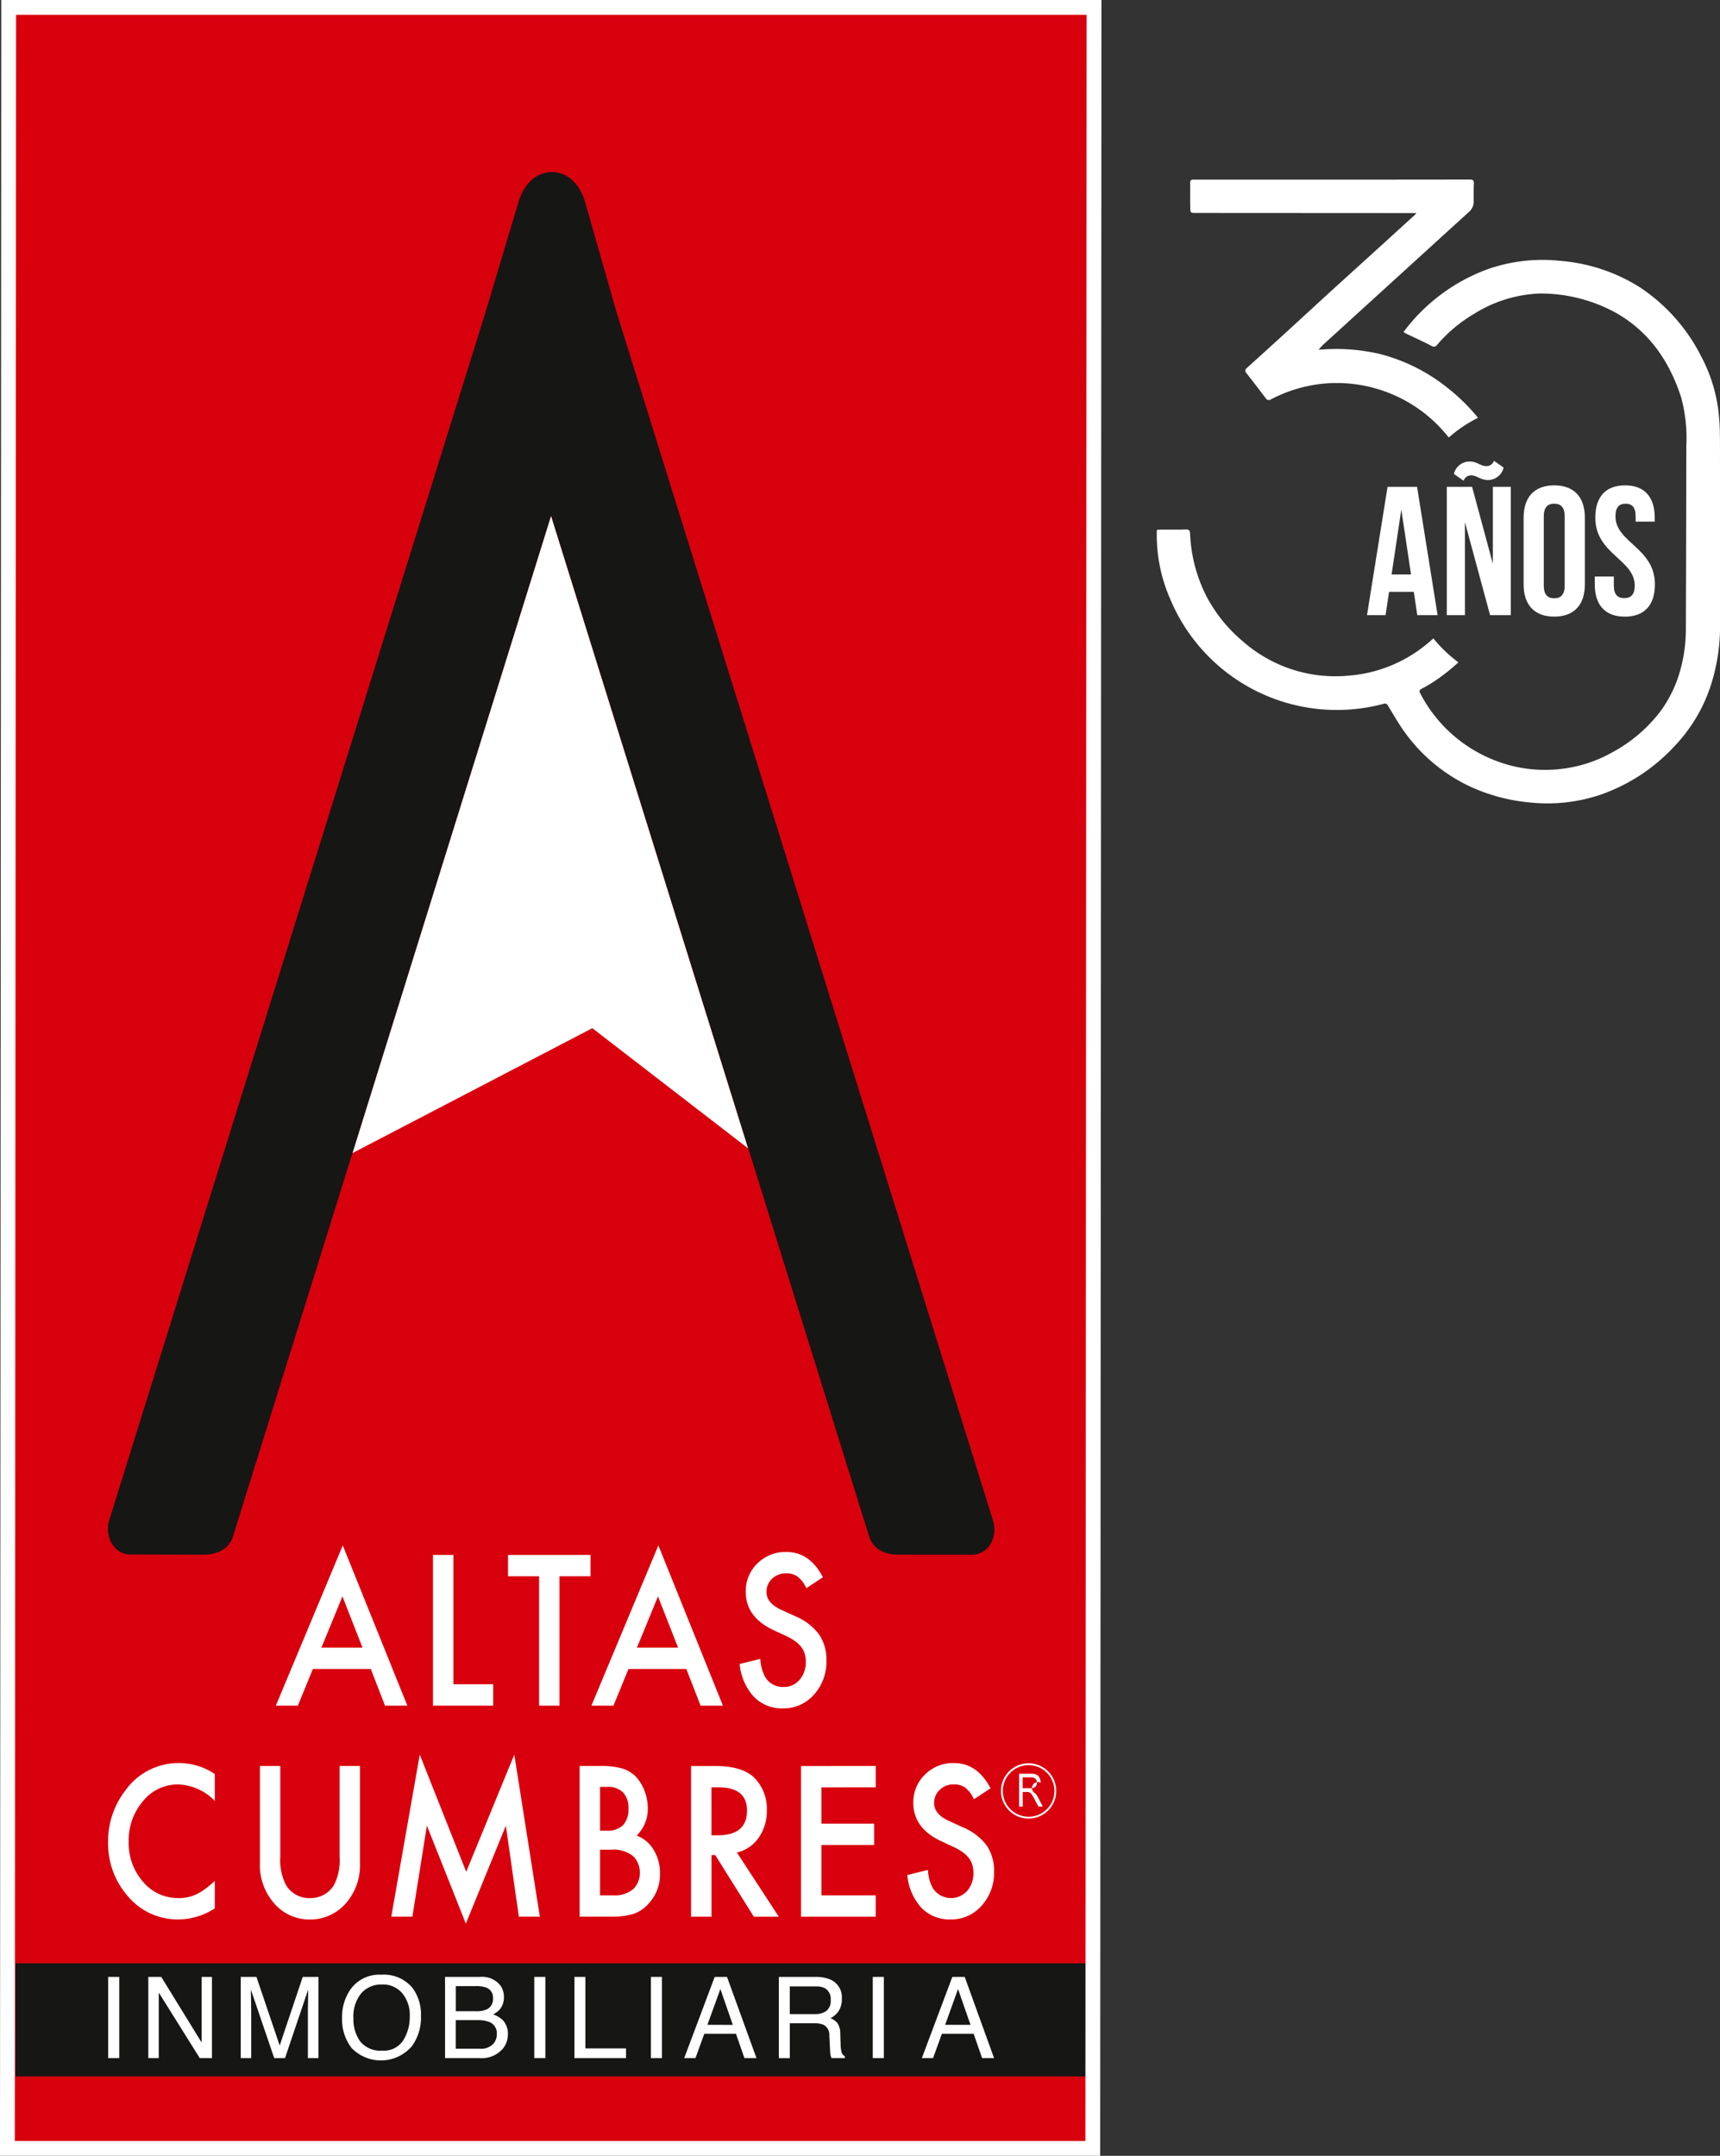 <svg xmlns="http://www.w3.org/2000/svg" width="259.573" height="325.372" viewBox="0 0 259.573 325.372">
  <rect x="0" y="0" width="259.573" height="325.372" fill="#333333" stroke="none"/>
  <g id="Grupo_96" data-name="Grupo 96" transform="translate(-40.427 -28.591)">
    <path id="Trazado_63" data-name="Trazado 63" d="M397.831,222.931l30.242.017c.992,0,1.983,0,3.092,0-.172.189-.247.285-.335.366q-2.257,2.061-4.518,4.12-3.773,3.427-7.547,6.852c-2.393,2.183-4.77,4.383-7.16,6.569q-3,2.742-6.013,5.463c-.313.282-.33.476-.069.806.982,1.24,1.939,2.5,2.9,3.759a.532.532,0,0,0,.784.186,21.718,21.718,0,0,1,7.7-2.354,21.527,21.527,0,0,1,17,5.757,24.489,24.489,0,0,1,2.15,2.353,20.143,20.143,0,0,1,4.407-2.977,29.386,29.386,0,0,0-4.966-4.805,27.034,27.034,0,0,0-9.9-4.839,29.144,29.144,0,0,0-8.458-.677c-.24.01-.48.034-.72.051a7.181,7.181,0,0,1,1.076-1.129l11.861-10.805q4.86-4.428,9.723-8.853a2.055,2.055,0,0,0,.736-1.578c0-.892-.024-1.786.023-2.677.027-.51-.132-.647-.636-.646q-14.957.021-29.914.012-5.823,0-11.647,0c-.333,0-.625-.013-.62.456.014,1.273-.011,2.546.016,3.819.016.737.064.755.8.755" transform="translate(-176.984 -162.2)" fill="#fff"/>
    <path id="Trazado_64" data-name="Trazado 64" d="M476.97,256.865a32.317,32.317,0,0,0-.271-4.411,23.713,23.713,0,0,0-2.562-7.888,27.207,27.207,0,0,0-9.291-10.442,26.4,26.4,0,0,0-12.026-3.966,24.975,24.975,0,0,0-10.907,1.265,27.762,27.762,0,0,0-12.692,9.481c.195.116.325.206.466.273,1.241.6,2.5,1.16,3.717,1.8.4.21.611.2.9-.151a21.752,21.752,0,0,1,5.44-4.586,20.042,20.042,0,0,1,10.116-3.153,23.654,23.654,0,0,1,11.565,3c4.968,2.883,7.944,7.294,9.684,12.648a23.2,23.2,0,0,1,.792,7.3q-.017,13.807-.068,27.615a23.182,23.182,0,0,1-.75,5.94,18.952,18.952,0,0,1-3.126,6.609,22.64,22.64,0,0,1-7.409,6.239,20.239,20.239,0,0,1-7.254,2.37,20.7,20.7,0,0,1-10.337-1.273,21.414,21.414,0,0,1-11.216-10.11c-.176-.325-.11-.514.221-.687.579-.3,1.152-.624,1.7-.981a29.284,29.284,0,0,0,3.84-3,20.817,20.817,0,0,1-3.773-3.615c-.427.389-.869.768-1.333,1.13a21.04,21.04,0,0,1-11.337,4.482,21.126,21.126,0,0,1-16.1-5.179,22.644,22.644,0,0,1-5.425-6.686,22.893,22.893,0,0,1-2.523-9.567c-.024-.461-.15-.63-.639-.615-1.257.038-2.515.015-3.773.02-.192,0-.385.019-.564.028a1.361,1.361,0,0,0-.051.216c-.006.128,0,.255,0,.383a24.01,24.01,0,0,0,1.993,9.764,27.258,27.258,0,0,0,32.271,15.891c.343-.091.473.039.639.308.866,1.4,1.673,2.858,2.656,4.177a25.559,25.559,0,0,0,9.374,7.84,27.385,27.385,0,0,0,9.506,2.583,25.057,25.057,0,0,0,10.643-1.22,27.522,27.522,0,0,0,11.126-7.368,24,24,0,0,0,5.444-9.222,29.044,29.044,0,0,0,1.356-9.024c-.02-9.406.007-18.812-.014-28.218" transform="translate(-176.984 -162.2)" fill="#fff"/>
    <path id="Trazado_65" data-name="Trazado 65" d="M434.366,283.636H431.3l-.526-3.514h-3.736l-.525,3.514h-2.8l3.1-19.369h4.454Zm-6.944-6.143h2.933l-1.467-9.8Z" transform="translate(-176.984 -162.2)" fill="#fff"/>
    <path id="Trazado_66" data-name="Trazado 66" d="M438.491,269.607v14.028h-2.74V264.266h3.819L442.7,275.86V264.266h2.712v19.369h-3.127Zm4.372-9.27,1.466,1.023a2.422,2.422,0,0,1-2.352,1.882c-1.162,0-1.66-.692-2.491-.692a1.141,1.141,0,0,0-1.189.8l-1.466-1.024a2.42,2.42,0,0,1,2.351-1.881c1.162,0,1.66.691,2.49.691a1.142,1.142,0,0,0,1.191-.8" transform="translate(-176.984 -162.2)" fill="#fff"/>
    <path id="Trazado_67" data-name="Trazado 67" d="M447.347,268.914c0-3.1,1.633-4.869,4.621-4.869s4.621,1.771,4.621,4.869v10.073c0,3.1-1.633,4.869-4.621,4.869s-4.621-1.77-4.621-4.869Zm3.043,10.266c0,1.384.609,1.909,1.578,1.909s1.577-.525,1.577-1.909V268.721c0-1.384-.609-1.909-1.577-1.909s-1.578.525-1.578,1.909Z" transform="translate(-176.984 -162.2)" fill="#fff"/>
    <path id="Trazado_68" data-name="Trazado 68" d="M462.65,264.045c2.96,0,4.483,1.771,4.483,4.87v.609h-2.879v-.8c0-1.383-.553-1.909-1.521-1.909s-1.522.526-1.522,1.909c0,3.985,5.949,4.732,5.949,10.266,0,3.1-1.55,4.87-4.537,4.87s-4.539-1.771-4.539-4.87V277.8h2.878v1.383c0,1.384.609,1.882,1.577,1.882s1.577-.5,1.577-1.882c0-3.984-5.949-4.731-5.949-10.265,0-3.1,1.523-4.87,4.483-4.87" transform="translate(-176.984 -162.2)" fill="#fff"/>
    <rect id="Rectángulo_492" data-name="Rectángulo 492" width="163.443" height="322.491" transform="translate(41.816 30.053)" fill="#d9000d"/>
    <path id="Trazado_69" data-name="Trazado 69" d="M270.59,364.833,306.8,345.974l23.518,18.14-29.75-95.5Z" transform="translate(-176.984 -162.2)" fill="#fff"/>
    <path id="Trazado_70" data-name="Trazado 70" d="M367.277,420.31l0-.007L310.382,237.661l-4.711-16.517a7.692,7.692,0,0,0-.523-1.3,6.214,6.214,0,0,0-1.887-2.279,4.392,4.392,0,0,0-2.539-.812,4.49,4.49,0,0,0-2.565.8,5.705,5.705,0,0,0-1.491,1.54,7.577,7.577,0,0,0-.958,2.02h0l-4.947,16.533L233.887,420.26a4.306,4.306,0,0,0-.19,1.273,4.432,4.432,0,0,0,.4,1.852,3.549,3.549,0,0,0,1.4,1.592,3.116,3.116,0,0,0,1.593.434h0l11,.024a6.537,6.537,0,0,0,1.714-.211,4.129,4.129,0,0,0,1.88-1.051,3.535,3.535,0,0,0,.881-1.477v.009l18.032-57.872,29.982-96.221,29.751,95.5,18.252,58.593a3.669,3.669,0,0,0,.829,1.431,3.816,3.816,0,0,0,1.237.863,6.024,6.024,0,0,0,2.419.434l11.009.009a3.2,3.2,0,0,0,1.58-.4,3.346,3.346,0,0,0,1.1-1,4.226,4.226,0,0,0,.722-2.414,4.478,4.478,0,0,0-.194-1.313" transform="translate(-176.984 -162.2)" fill="#161615"/>
    <path id="Trazado_71" data-name="Trazado 71" d="M269.14,424.039l-10.1,24.184h3.32l2.268-5.526h8.746l2.141,5.526h3.371Zm-3.224,15.43,3.176-7.738,3.029,7.738Z" transform="translate(-176.984 -162.2)" fill="#fff"/>
    <path id="Trazado_72" data-name="Trazado 72" d="M285.837,444.992V425.475h-3.083v22.747h9.085v-3.23Z" transform="translate(-176.984 -162.2)" fill="#fff"/>
    <path id="Trazado_73" data-name="Trazado 73" d="M294.08,425.476v3.219h4.688v19.528h3.08V428.695h4.687v-3.219Z" transform="translate(-176.984 -162.2)" fill="#fff"/>
    <path id="Trazado_74" data-name="Trazado 74" d="M316.769,424.039l-10.106,24.184h3.329l2.261-5.526h8.738l2.15,5.526h3.37Zm-3.233,15.43,3.174-7.738,3.031,7.738Z" transform="translate(-176.984 -162.2)" fill="#fff"/>
    <path id="Trazado_75" data-name="Trazado 75" d="M341.6,428.84l-2.5,1.653a4.706,4.706,0,0,0-1.337-1.764,2.848,2.848,0,0,0-1.7-.473,2.972,2.972,0,0,0-2.132.807,2.658,2.658,0,0,0-.842,2.008q0,1.671,2.215,2.681l2.04.933a8.728,8.728,0,0,1,3.633,2.733,6.666,6.666,0,0,1,1.153,3.962,7.376,7.376,0,0,1-1.884,5.184,6.063,6.063,0,0,1-4.688,2.068,5.879,5.879,0,0,1-4.387-1.762,8.489,8.489,0,0,1-2.136-4.938l3.124-.768a6.361,6.361,0,0,0,.746,2.77,3.1,3.1,0,0,0,2.778,1.468,3.059,3.059,0,0,0,2.386-1.071,3.988,3.988,0,0,0,.95-2.728,4.328,4.328,0,0,0-.163-1.213,3.268,3.268,0,0,0-.518-1.012,4.082,4.082,0,0,0-.908-.872,8.657,8.657,0,0,0-1.314-.77l-1.968-.912c-2.8-1.319-4.192-3.241-4.192-5.772a5.765,5.765,0,0,1,1.752-4.288,5.975,5.975,0,0,1,4.378-1.734q3.534,0,5.513,3.81" transform="translate(-176.984 -162.2)" fill="#fff"/>
    <path id="Trazado_76" data-name="Trazado 76" d="M249.829,458.543V462.6a8.064,8.064,0,0,0-5.527-2.486,6.725,6.725,0,0,0-5.309,2.518,9.04,9.04,0,0,0-2.159,6.127,8.809,8.809,0,0,0,2.159,6.041,6.841,6.841,0,0,0,5.32,2.465,5.982,5.982,0,0,0,2.763-.59,7.942,7.942,0,0,0,1.319-.8,15.528,15.528,0,0,0,1.434-1.207v4.149a10.217,10.217,0,0,1-5.551,1.671,9.769,9.769,0,0,1-7.478-3.4,11.993,11.993,0,0,1-3.072-8.284,12.452,12.452,0,0,1,2.578-7.746,9.841,9.841,0,0,1,8.206-4.17,9.686,9.686,0,0,1,5.317,1.653" transform="translate(-176.984 -162.2)" fill="#fff"/>
    <path id="Trazado_77" data-name="Trazado 77" d="M268.665,457.329V471.02a8.227,8.227,0,0,1-.852,4.286,4.124,4.124,0,0,1-3.631,1.961,4.07,4.07,0,0,1-3.605-1.961,8.224,8.224,0,0,1-.864-4.286V457.329h-3.076v14.647a8.7,8.7,0,0,0,2.012,5.921,7.018,7.018,0,0,0,5.533,2.6,7.11,7.11,0,0,0,5.558-2.6,8.755,8.755,0,0,0,2-5.921V457.329Z" transform="translate(-176.984 -162.2)" fill="#fff"/>
    <path id="Trazado_78" data-name="Trazado 78" d="M295.026,455.617,287.768,473.3l-7.008-17.685-4.3,24.459h3.186l2.19-13.746,5.877,14.793,6.04-14.776,1.963,13.729h3.166Z" transform="translate(-176.984 -162.2)" fill="#fff"/>
    <path id="Trazado_79" data-name="Trazado 79" d="M316.064,470a5.053,5.053,0,0,0-2.568-2.169,5.64,5.64,0,0,0,1.676-4.141,7.156,7.156,0,0,0-.511-2.642,6.278,6.278,0,0,0-1.357-2.176,4.857,4.857,0,0,0-2.079-1.193,12.114,12.114,0,0,0-3.274-.352h-3.065v22.747h4.667a11.945,11.945,0,0,0,3.484-.428,5.505,5.505,0,0,0,2.285-1.574,6.432,6.432,0,0,0,1.69-4.506,6.663,6.663,0,0,0-.948-3.566m-8.092-9.519h1.079a3.167,3.167,0,0,1,2.375.829,3.324,3.324,0,0,1,.828,2.436,3.5,3.5,0,0,1-.8,2.5,3.357,3.357,0,0,1-2.52.85h-.963Zm4.971,15.454a4.39,4.39,0,0,1-3.062.916h-1.909v-6.883h1.557a4.728,4.728,0,0,1,3.447.988,3.376,3.376,0,0,1,.994,2.477,3.313,3.313,0,0,1-1.027,2.5" transform="translate(-176.984 -162.2)" fill="#fff"/>
    <path id="Trazado_80" data-name="Trazado 80" d="M328.621,470.388l6.323,9.691h-3.765l-5.831-9.312h-.56v9.312H321.7V457.331h3.611c2.7,0,4.644.569,5.848,1.69a6.592,6.592,0,0,1,1.977,4.984,6.952,6.952,0,0,1-1.239,4.156,5.483,5.483,0,0,1-3.281,2.227m-3.833-2.6h.978c2.919,0,4.382-1.252,4.382-3.733,0-2.332-1.427-3.5-4.264-3.5h-1.1Z" transform="translate(-176.984 -162.2)" fill="#fff"/>
    <path id="Trazado_81" data-name="Trazado 81" d="M349.572,460.554v-3.223H338.3v22.747h11.268v-3.222h-8.186v-7.6h7.949v-3.226h-7.949v-5.472Z" transform="translate(-176.984 -162.2)" fill="#fff"/>
    <path id="Trazado_82" data-name="Trazado 82" d="M366.895,460.7l-2.507,1.649a4.551,4.551,0,0,0-1.331-1.769,2.876,2.876,0,0,0-1.7-.468,2.908,2.908,0,0,0-2.119.808,2.63,2.63,0,0,0-.851,2.007c0,1.113.736,2.01,2.215,2.682l2.036.936a8.711,8.711,0,0,1,3.642,2.732,6.688,6.688,0,0,1,1.145,3.953,7.352,7.352,0,0,1-1.882,5.194,6.077,6.077,0,0,1-4.7,2.064,5.888,5.888,0,0,1-4.383-1.763,8.417,8.417,0,0,1-2.123-4.942l3.119-.769a6.17,6.17,0,0,0,.743,2.771,3.273,3.273,0,0,0,5.166.4,3.98,3.98,0,0,0,.949-2.727,4.338,4.338,0,0,0-.165-1.213,3.114,3.114,0,0,0-.518-1.012,4.047,4.047,0,0,0-.9-.867,8.266,8.266,0,0,0-1.322-.775l-1.97-.918q-4.189-1.968-4.192-5.765a5.745,5.745,0,0,1,1.76-4.287,5.956,5.956,0,0,1,4.375-1.735q3.531,0,5.513,3.813" transform="translate(-176.984 -162.2)" fill="#fff"/>
    <rect id="Rectángulo_493" data-name="Rectángulo 493" width="161.662" height="17.078" transform="translate(42.77 324.907)" fill="#161615"/>
    <rect id="Rectángulo_494" data-name="Rectángulo 494" width="1.672" height="12.253" transform="translate(56.753 326.96)" fill="#fff"/>
    <path id="Trazado_83" data-name="Trazado 83" d="M247.837,489.16v9.9l-6.092-9.9h-1.952v12.253h1.578v-9.885l6.185,9.885H249.4V489.16Z" transform="translate(-176.984 -162.2)" fill="#fff"/>
    <path id="Trazado_84" data-name="Trazado 84" d="M263.1,489.16l-3.48,10.357-3.509-10.357h-2.366v12.253h1.578v-7.226c0-.3-.015-.744-.026-1.358s-.022-1.067-.022-1.369v-.377l3.516,10.33h1.635l3.49-10.33c0,.662-.006,1.279-.019,1.857s-.02.991-.02,1.247v7.226h1.591V489.16Z" transform="translate(-176.984 -162.2)" fill="#fff"/>
    <path id="Trazado_85" data-name="Trazado 85" d="M279.731,490.916a6.771,6.771,0,0,1,1.21,4.161,7.316,7.316,0,0,1-1.387,4.562,6.162,6.162,0,0,1-9.077.262,7.011,7.011,0,0,1-1.439-4.545,7.24,7.24,0,0,1,1.23-4.257,5.319,5.319,0,0,1,4.667-2.269,5.592,5.592,0,0,1,4.8,2.086m-1.458,7.805a6.707,6.707,0,0,0,.974-3.614,5.156,5.156,0,0,0-1.134-3.481,3.8,3.8,0,0,0-3.075-1.317,4.016,4.016,0,0,0-3.1,1.307,5.525,5.525,0,0,0-1.191,3.845,5.631,5.631,0,0,0,1.022,3.436,3.865,3.865,0,0,0,3.329,1.392,3.457,3.457,0,0,0,3.17-1.568" transform="translate(-176.984 -162.2)" fill="#fff"/>
    <path id="Trazado_86" data-name="Trazado 86" d="M293.221,495.624a4.113,4.113,0,0,0-1.4-.807,3.35,3.35,0,0,0,.985-.713,2.8,2.8,0,0,0,.652-1.9,2.975,2.975,0,0,0-.527-1.747,3.53,3.53,0,0,0-3.076-1.295h-5.28v12.254h5.2a4.2,4.2,0,0,0,3.534-1.435,3.385,3.385,0,0,0,.746-2.144,2.958,2.958,0,0,0-.826-2.211m-7.032-5.075h2.983a4.464,4.464,0,0,1,1.647.233,1.589,1.589,0,0,1,.982,1.62,1.691,1.691,0,0,1-.918,1.651,3.807,3.807,0,0,1-1.651.286h-3.043Zm5.794,8.56a2.534,2.534,0,0,1-2.2.887h-3.6v-4.313H289.5a4.643,4.643,0,0,1,1.691.257,1.805,1.805,0,0,1,1.2,1.819,2.183,2.183,0,0,1-.413,1.35" transform="translate(-176.984 -162.2)" fill="#fff"/>
    <rect id="Rectángulo_495" data-name="Rectángulo 495" width="1.672" height="12.253" transform="translate(121.058 326.96)" fill="#fff"/>
    <path id="Trazado_87" data-name="Trazado 87" d="M305.753,499.953V489.161H304.1v12.253h7.786v-1.461Z" transform="translate(-176.984 -162.2)" fill="#fff"/>
    <rect id="Rectángulo_496" data-name="Rectángulo 496" width="1.672" height="12.253" transform="translate(138.656 326.96)" fill="#fff"/>
    <path id="Trazado_88" data-name="Trazado 88" d="M327.125,489.16h-1.856l-4.6,12.254h1.7l1.326-3.668h4.786l1.274,3.668h1.819Zm-2.957,7.236,1.96-5.409L328,496.4Z" transform="translate(-176.984 -162.2)" fill="#fff"/>
    <path id="Trazado_89" data-name="Trazado 89" d="M344.386,500.389a4.833,4.833,0,0,1-.114-1.046l-.056-1.64a2.776,2.776,0,0,0-.408-1.546,2.55,2.55,0,0,0-1.07-.762A3.27,3.27,0,0,0,344,494.267a3.229,3.229,0,0,0,.454-1.8,2.9,2.9,0,0,0-1.69-2.887,5.411,5.411,0,0,0-2.265-.415h-5.549v12.253h1.657v-5.256h3.656a3.429,3.429,0,0,1,1.448.232,1.705,1.705,0,0,1,.86,1.6l.1,2.043a7.116,7.116,0,0,0,.083.971l.132.406h2.031v-.277a1.006,1.006,0,0,1-.536-.747m-2.27-6.082a3.01,3.01,0,0,1-1.79.467h-3.717v-4.181h3.927a2.962,2.962,0,0,1,1.318.247,1.828,1.828,0,0,1,.923,1.783,1.925,1.925,0,0,1-.661,1.684" transform="translate(-176.984 -162.2)" fill="#fff"/>
    <rect id="Rectángulo_497" data-name="Rectángulo 497" width="1.672" height="12.253" transform="translate(172.14 326.96)" fill="#fff"/>
    <path id="Trazado_90" data-name="Trazado 90" d="M363,489.16h-1.869l-4.6,12.254h1.694l1.331-3.668h4.791l1.276,3.668h1.806Zm-2.954,7.236,1.948-5.409,1.88,5.409Z" transform="translate(-176.984 -162.2)" fill="#fff"/>
    <path id="Trazado_91" data-name="Trazado 91" d="M371.215,463.448V458.5h1.8a1.9,1.9,0,0,1,.83.138,1.059,1.059,0,0,1,.44.461,1.566,1.566,0,0,1,.171.747.9.9,0,1,0-.795,1.625,3.438,3.438,0,0,1,.422.631l.707,1.347h-.674l-.54-1.029a6.416,6.416,0,0,0-.473-.813.917.917,0,0,0-.31-.283.969.969,0,0,0-.419-.073h-.619v2.2Zm.536-2.765H372.9a1.4,1.4,0,0,0,.573-.091.7.7,0,0,0,.31-.287.887.887,0,0,0,.114-.456.788.788,0,0,0-.219-.589.892.892,0,0,0-.65-.214h-1.28Z" transform="translate(-176.984 -162.2)" fill="#fff"/>
    <path id="Trazado_92" data-name="Trazado 92" d="M372.65,465.266a4.172,4.172,0,1,1,4.162-4.172,4.17,4.17,0,0,1-4.162,4.172m0-8.063a3.892,3.892,0,1,0,3.885,3.891,3.89,3.89,0,0,0-3.885-3.891" transform="translate(-176.984 -162.2)" fill="#fff"/>
    <path id="Trazado_93" data-name="Trazado 93" d="M383.446,516.163H217.411v-1.119l.191-324.253H383.636v1.119Zm-163.8-2.238H381.21l.19-320.9H219.838Z" transform="translate(-176.984 -162.2)" fill="#fff"/>
  </g>
</svg>
